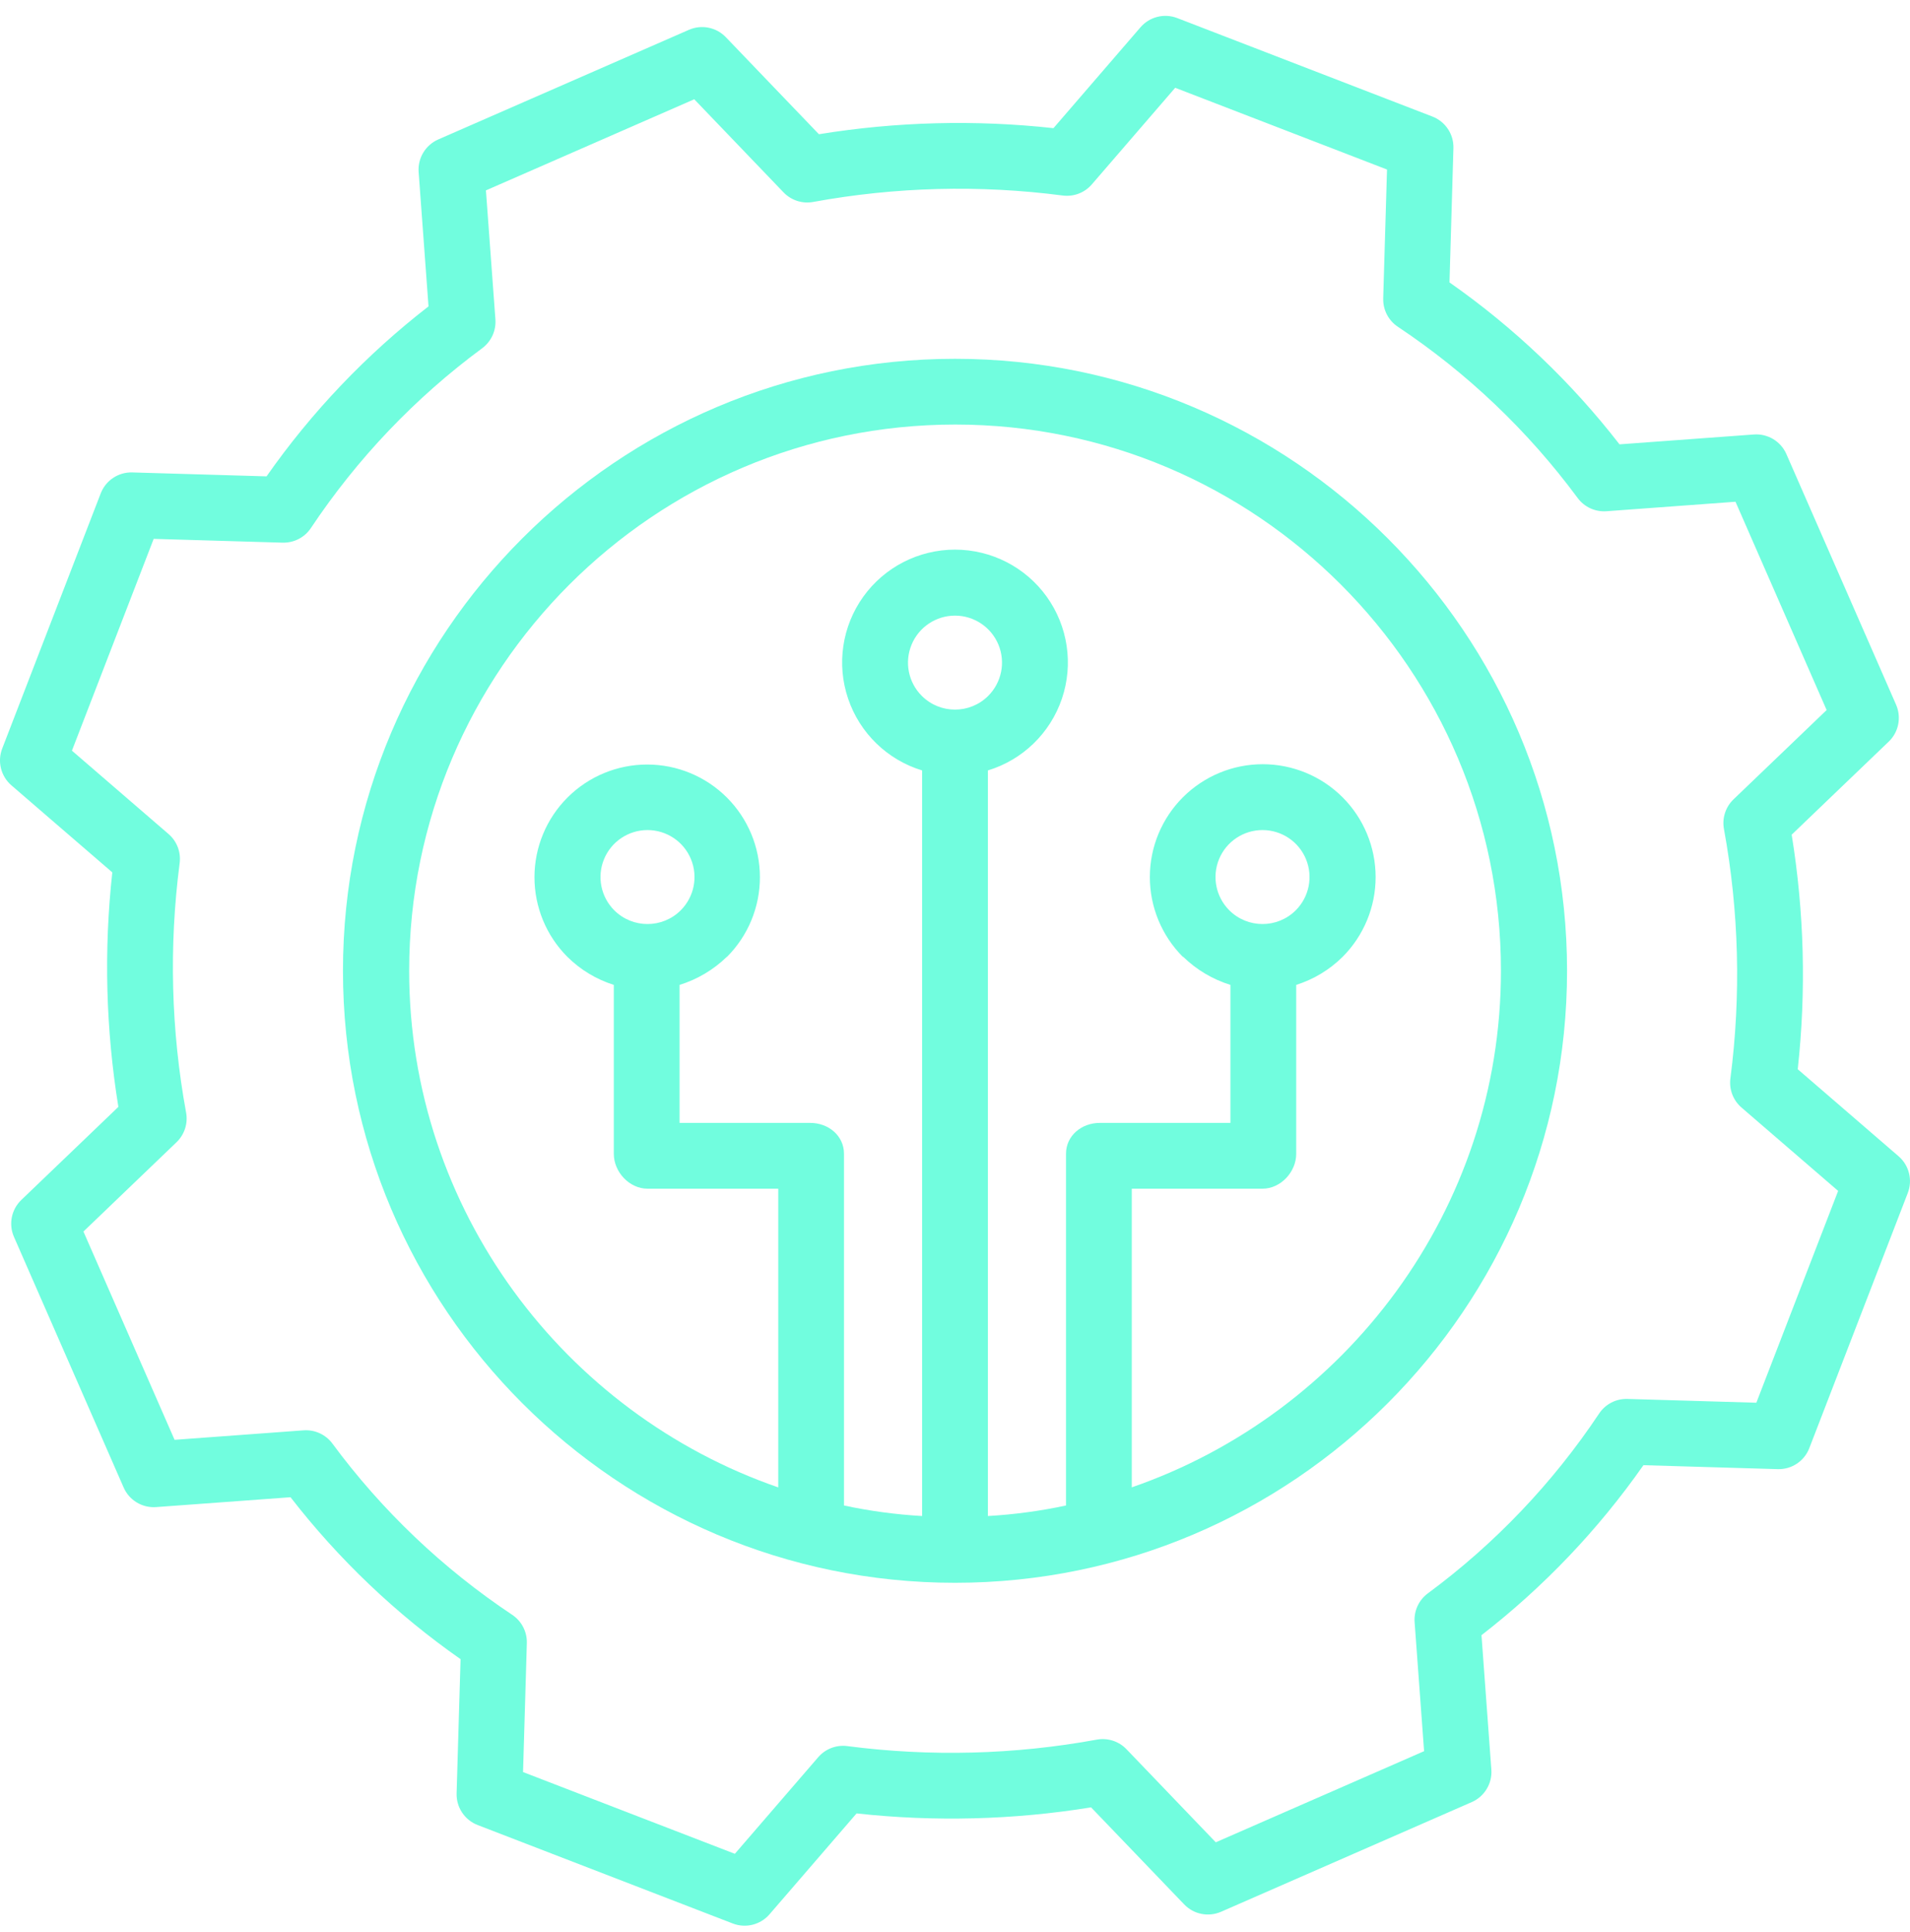 <?xml version="1.0" encoding="UTF-8"?> <svg xmlns="http://www.w3.org/2000/svg" width="85" height="86" viewBox="0 0 85 86" fill="none"><path d="M42.5 15.969C27.48 15.969 15.263 28.187 15.263 43.206C15.263 58.225 27.48 70.444 42.5 70.444C57.52 70.444 69.738 58.226 69.738 43.206C69.738 28.186 57.52 15.969 42.5 15.969ZM41.021 30.97C40.422 30.372 40.244 29.472 40.568 28.691C40.891 27.909 41.654 27.399 42.5 27.399C43.346 27.399 44.109 27.909 44.433 28.691C44.756 29.472 44.577 30.372 43.979 30.97C43.162 31.786 41.838 31.786 41.021 30.97L41.021 30.97ZM50.367 66.197V52.904H56.186C56.994 52.904 57.685 52.16 57.685 51.352V43.834C58.463 43.588 59.172 43.159 59.752 42.584C60.692 41.641 61.22 40.363 61.219 39.032C61.218 37.7 60.688 36.423 59.746 35.482C58.804 34.541 57.526 34.012 56.195 34.012C54.863 34.012 53.587 34.541 52.644 35.482C51.702 36.423 51.172 37.7 51.172 39.032C51.17 40.363 51.698 41.641 52.638 42.584H52.655C53.247 43.161 53.968 43.589 54.757 43.834V49.976H48.943C48.135 49.976 47.44 50.543 47.44 51.351V67.004C46.295 67.249 45.132 67.406 43.964 67.473V34.289C45.512 33.818 46.739 32.629 47.258 31.095C47.777 29.562 47.525 27.872 46.582 26.557C45.639 25.242 44.119 24.462 42.5 24.462C40.882 24.462 39.361 25.242 38.418 26.557C37.475 27.872 37.223 29.562 37.743 31.095C38.262 32.629 39.488 33.818 41.036 34.289V67.473C39.868 67.406 38.706 67.249 37.56 67.004V51.351C37.56 50.543 36.865 49.976 36.057 49.976H30.243V43.834C31.033 43.589 31.753 43.161 32.347 42.584H32.355C33.294 41.642 33.82 40.366 33.818 39.037C33.817 37.707 33.287 36.433 32.347 35.494C31.406 34.554 30.131 34.026 28.801 34.026C27.472 34.026 26.197 34.554 25.256 35.494C24.316 36.433 23.787 37.707 23.785 39.037C23.784 40.366 24.309 41.642 25.248 42.584C25.828 43.159 26.537 43.588 27.316 43.834V51.352C27.316 52.16 28.007 52.904 28.815 52.904H34.634V66.198C25.121 62.908 18.209 53.845 18.209 43.207C18.209 29.801 29.105 18.895 42.511 18.895C55.916 18.895 66.796 29.801 66.796 43.207C66.796 53.845 59.88 62.907 50.367 66.196L50.367 66.197ZM54.706 40.514C54.108 39.915 53.929 39.015 54.252 38.234C54.576 37.452 55.339 36.943 56.185 36.943C57.031 36.943 57.794 37.452 58.118 38.234C58.442 39.015 58.263 39.915 57.665 40.514C56.847 41.329 55.524 41.329 54.706 40.514H54.706ZM27.336 40.514C26.738 39.915 26.559 39.015 26.883 38.234C27.207 37.452 27.97 36.943 28.816 36.943C29.662 36.943 30.424 37.452 30.748 38.234C31.072 39.015 30.893 39.915 30.295 40.514C29.477 41.329 28.154 41.329 27.336 40.514H27.336Z" fill="#71FDDE"></path><path d="M80.004 47.587C80.385 44.111 80.294 40.601 79.734 37.149L84.053 33.007V33.008C84.496 32.583 84.626 31.927 84.381 31.365L79.499 20.21C79.251 19.642 78.67 19.292 78.052 19.337L72.072 19.776C69.926 17.007 67.375 14.577 64.506 12.569L64.681 6.595V6.596C64.7 5.975 64.325 5.411 63.745 5.187L52.39 0.804C51.814 0.582 51.159 0.746 50.755 1.214L46.882 5.704C43.407 5.323 39.895 5.414 36.444 5.974L32.301 1.655C31.876 1.212 31.221 1.081 30.659 1.327L19.503 6.207C18.935 6.456 18.585 7.037 18.63 7.656L19.07 13.636C16.301 15.782 13.871 18.332 11.862 21.201L5.889 21.026H5.889C5.269 21.006 4.703 21.382 4.481 21.962L0.098 33.316C-0.125 33.894 0.04 34.548 0.507 34.952L4.997 38.826H4.998C4.617 42.301 4.708 45.811 5.268 49.263L0.949 53.405C0.506 53.829 0.375 54.486 0.621 55.048L5.502 66.202C5.75 66.771 6.331 67.121 6.95 67.075L12.93 66.636V66.637C15.076 69.405 17.627 71.835 20.496 73.843L20.32 79.817C20.302 80.437 20.677 81.001 21.256 81.225L32.611 85.608C33.187 85.83 33.842 85.667 34.246 85.198L38.12 80.708C41.595 81.089 45.105 80.998 48.556 80.439L52.699 84.757C53.123 85.201 53.779 85.331 54.342 85.085L65.496 80.205C66.065 79.956 66.415 79.375 66.369 78.757L65.93 72.776H65.93C68.698 70.63 71.128 68.08 73.137 65.21L79.111 65.386C79.731 65.406 80.296 65.03 80.519 64.451L84.901 53.096C85.124 52.519 84.96 51.865 84.492 51.461L80.004 47.587ZM78.162 62.43L72.425 62.261C71.92 62.246 71.443 62.492 71.164 62.913C69.107 66.001 66.528 68.709 63.544 70.914C63.14 71.212 62.917 71.697 62.954 72.198L63.376 77.938L54.105 81.994L50.131 77.851C49.791 77.496 49.294 77.336 48.812 77.424C45.148 78.095 41.402 78.192 37.709 77.712C37.221 77.648 36.734 77.834 36.412 78.207L32.703 82.506L23.277 78.868L23.446 73.13V73.13C23.46 72.626 23.215 72.149 22.794 71.869C19.706 69.812 16.998 67.233 14.793 64.248C14.495 63.845 14.009 63.622 13.509 63.659L7.769 64.081L3.713 54.811L7.855 50.837C8.21 50.497 8.371 50.001 8.282 49.518C7.611 45.854 7.515 42.108 7.995 38.416C8.059 37.928 7.873 37.44 7.5 37.119L3.201 33.409L6.839 23.983L12.576 24.152V24.151C13.081 24.166 13.558 23.92 13.837 23.5C15.894 20.411 18.473 17.703 21.458 15.499C21.861 15.2 22.084 14.715 22.047 14.215L21.625 8.474L30.896 4.418L34.869 8.561C35.209 8.917 35.705 9.077 36.189 8.988C39.853 8.317 43.599 8.22 47.294 8.702C47.782 8.765 48.269 8.579 48.59 8.206L52.299 3.907L61.726 7.545L61.556 13.283H61.557C61.542 13.787 61.788 14.264 62.208 14.543C65.297 16.6 68.004 19.179 70.21 22.164C70.508 22.568 70.993 22.79 71.494 22.753L77.234 22.331L81.29 31.602L77.147 35.575L77.146 35.576C76.792 35.916 76.631 36.412 76.72 36.895C77.391 40.559 77.487 44.304 77.007 47.997C76.944 48.485 77.129 48.972 77.502 49.293L81.802 53.003L78.162 62.43Z" fill="#71FDDE"></path></svg> 